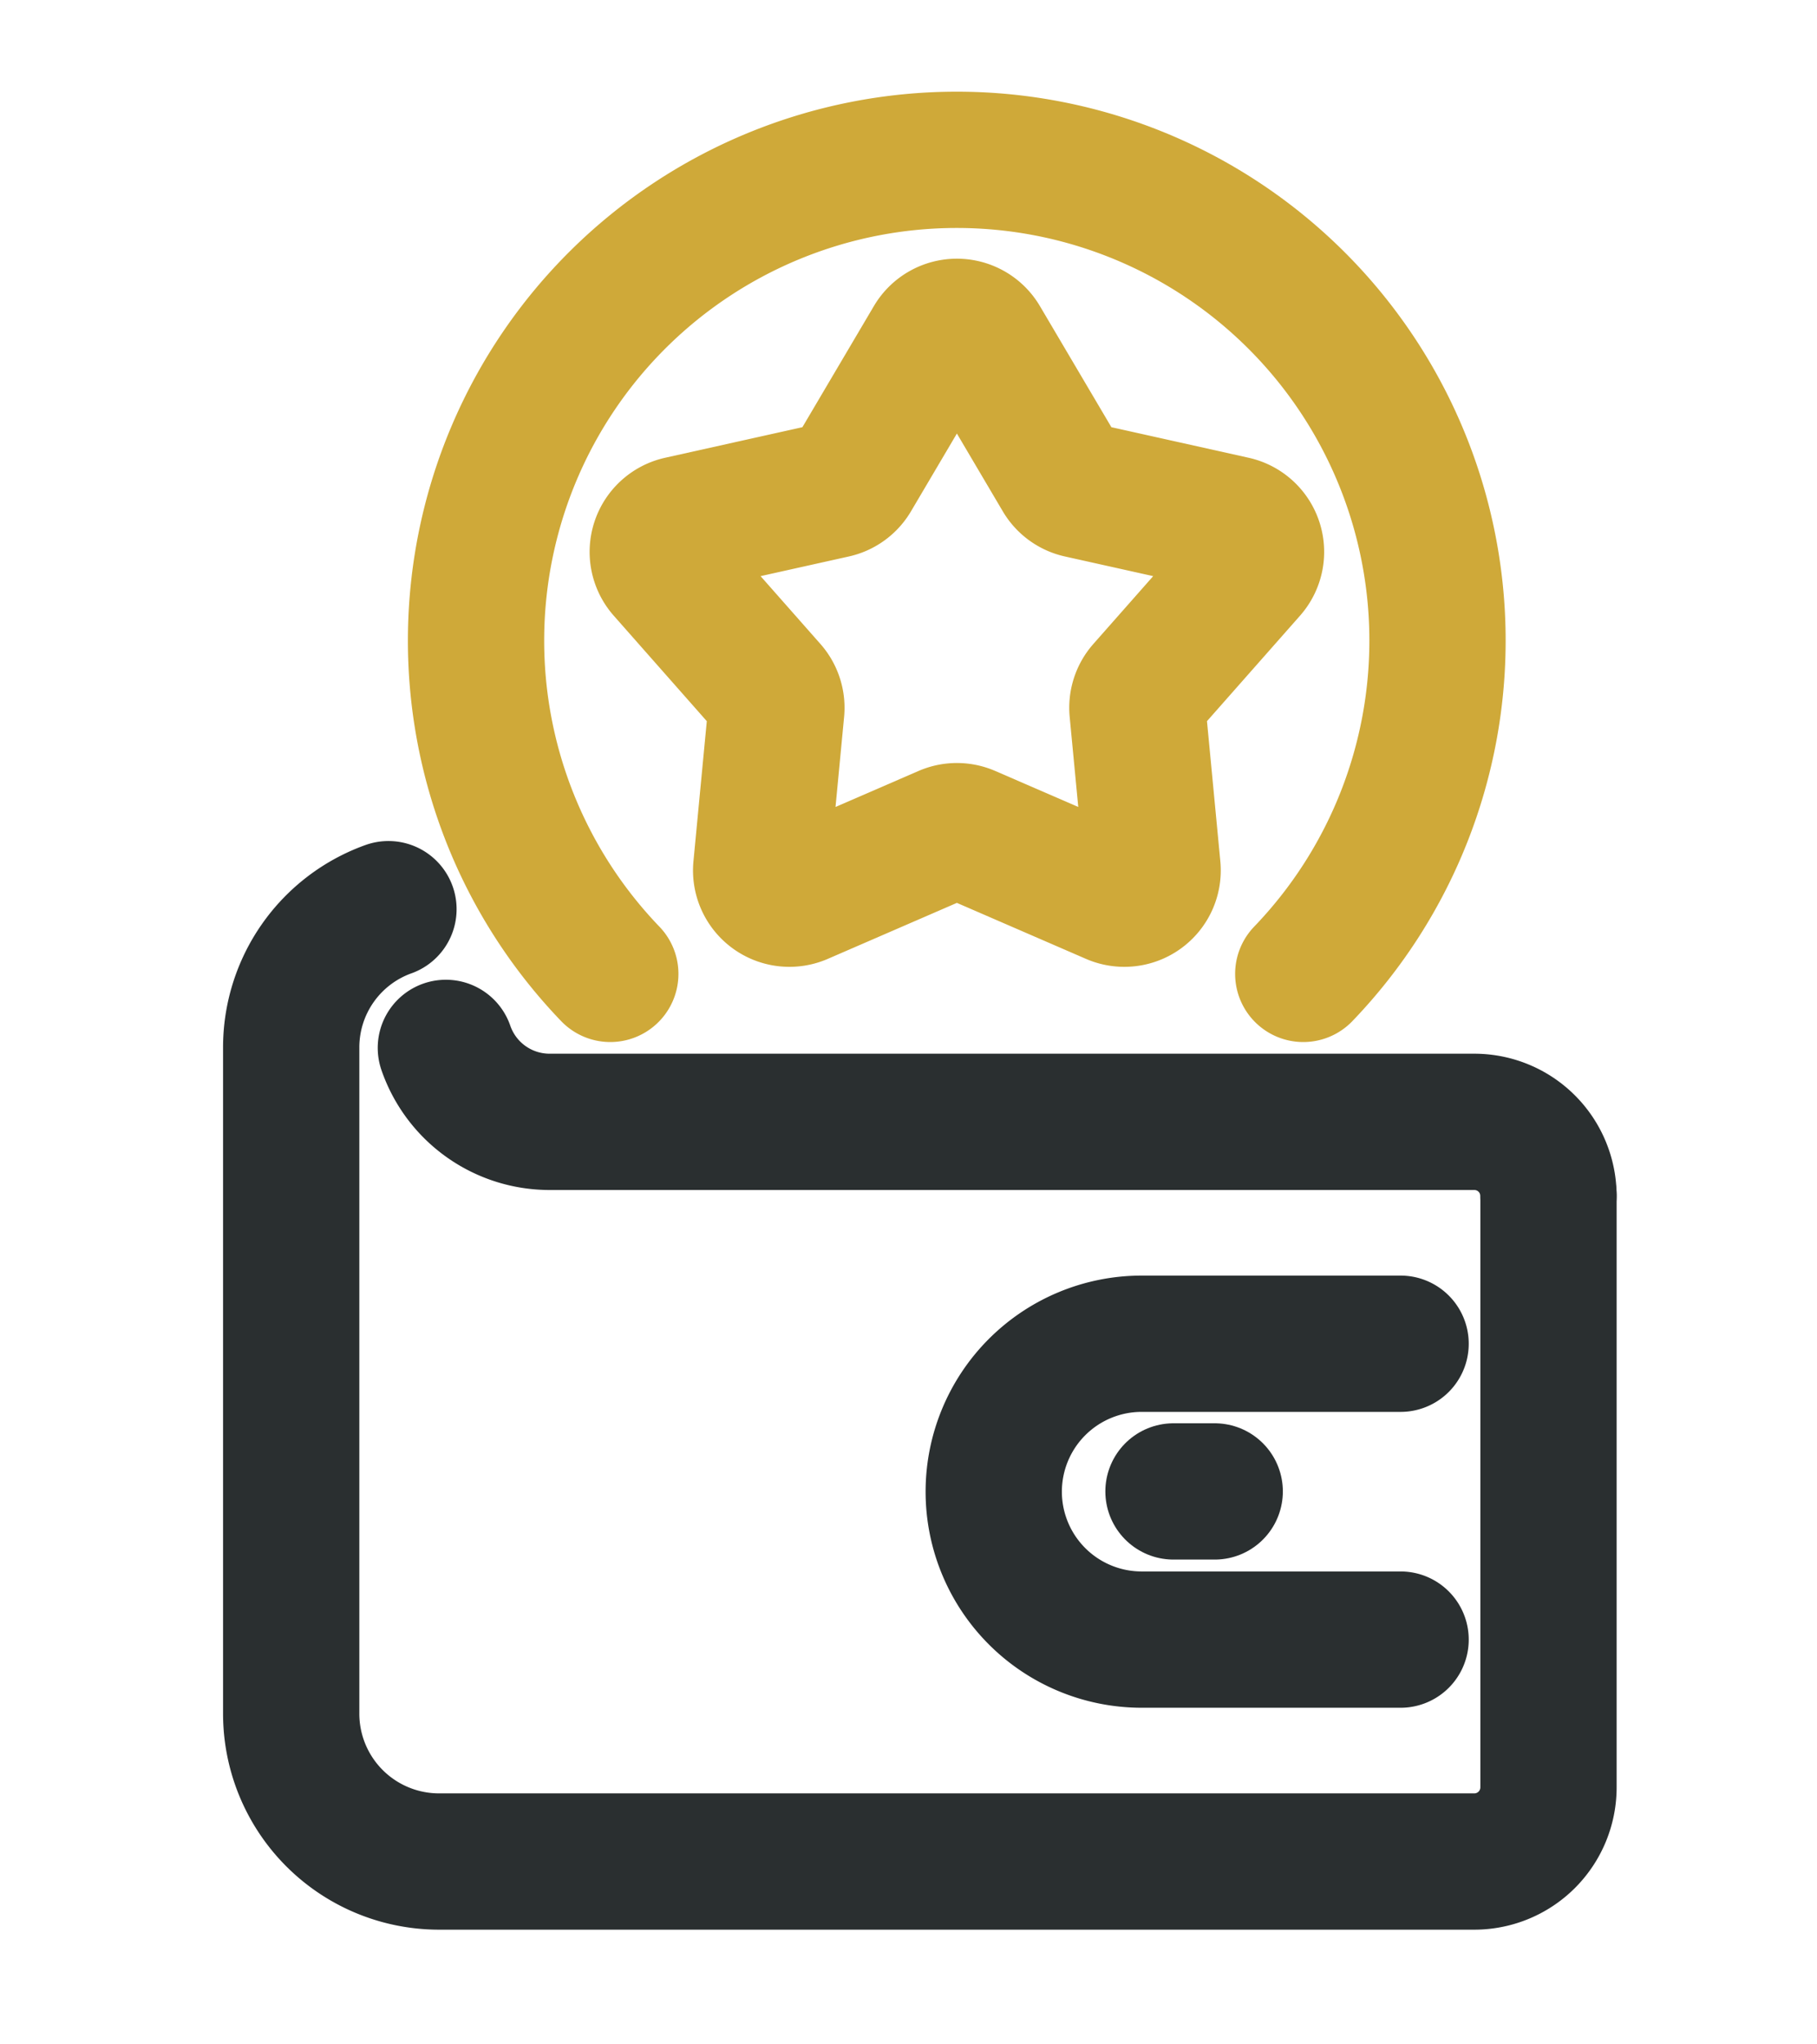 <svg xmlns="http://www.w3.org/2000/svg" width="80" height="90" viewBox="0 0 80 90">
  <g id="header_icon7" transform="translate(12.821 7.055)">
    <g id="Rectangle_155" data-name="Rectangle 155" transform="translate(-12.821 -7.055)" fill="#fff" stroke="#707070" stroke-width="1" opacity="0">
      <rect width="80" height="90" stroke="none"/>
      <rect x="0.5" y="0.5" width="79" height="89" fill="none"/>
    </g>
    <path id="Path_57" data-name="Path 57" d="M1040.372,1014.513a3.266,3.266,0,0,0-3.256-3.256h-40.7a4.832,4.832,0,0,1-4.591-3.256" transform="translate(-985.015 -968.924)" fill="none" stroke="#2a2f30" stroke-linecap="round" stroke-linejoin="round" stroke-width="6"/>
    <path id="Path_58" data-name="Path 58" d="M962.663,978a6.465,6.465,0,0,0-4.282,6.106v29.307a6.511,6.511,0,0,0,6.513,6.513h45.588a3.266,3.266,0,0,0,3.256-3.256v-26.05" transform="translate(-958.381 -945.03)" fill="none" stroke="#2a2f30" stroke-linecap="round" stroke-linejoin="round" stroke-width="6"/>
    <path id="Path_59" data-name="Path 59" d="M1128.291,1085.025h-11.4a6.513,6.513,0,0,1-6.513-6.512h0a6.513,6.513,0,0,1,6.513-6.513h11.4" transform="translate(-1079.446 -1019.899)" fill="none" stroke="#2a2f30" stroke-linecap="round" stroke-linejoin="round" stroke-width="6"/>
    <line id="Line_1" data-name="Line 1" x2="1.815" transform="translate(38.846 58.603)" fill="none" stroke="#2a2f30" stroke-linecap="round" stroke-linejoin="round" stroke-width="6"/>
    <path id="Path_60" data-name="Path 60" d="M1051.891,852.625l3.536,5.991a1.246,1.246,0,0,0,.8.582l6.79,1.512a1.245,1.245,0,0,1,.663,2.039l-4.6,5.214a1.244,1.244,0,0,0-.306.942l.66,6.925a1.245,1.245,0,0,1-1.735,1.26l-6.382-2.768a1.246,1.246,0,0,0-.991,0l-6.382,2.768a1.245,1.245,0,0,1-1.735-1.26l.66-6.925a1.245,1.245,0,0,0-.306-.942l-4.6-5.214a1.245,1.245,0,0,1,.663-2.039l6.79-1.512a1.246,1.246,0,0,0,.8-.582l3.536-5.991A1.245,1.245,0,0,1,1051.891,852.625Z" transform="translate(-1021.512 -844.684)" fill="none" stroke="#cfa939" stroke-linecap="round" stroke-linejoin="round" stroke-width="6"/>
    <path id="Path_61" data-name="Path 61" d="M1034.8,851.819a21.166,21.166,0,1,0-30.511,0" transform="translate(-990.24 -816)" fill="none" stroke="#cfa939" stroke-linecap="round" stroke-linejoin="round" stroke-width="6"/>
  </g>
</svg>
